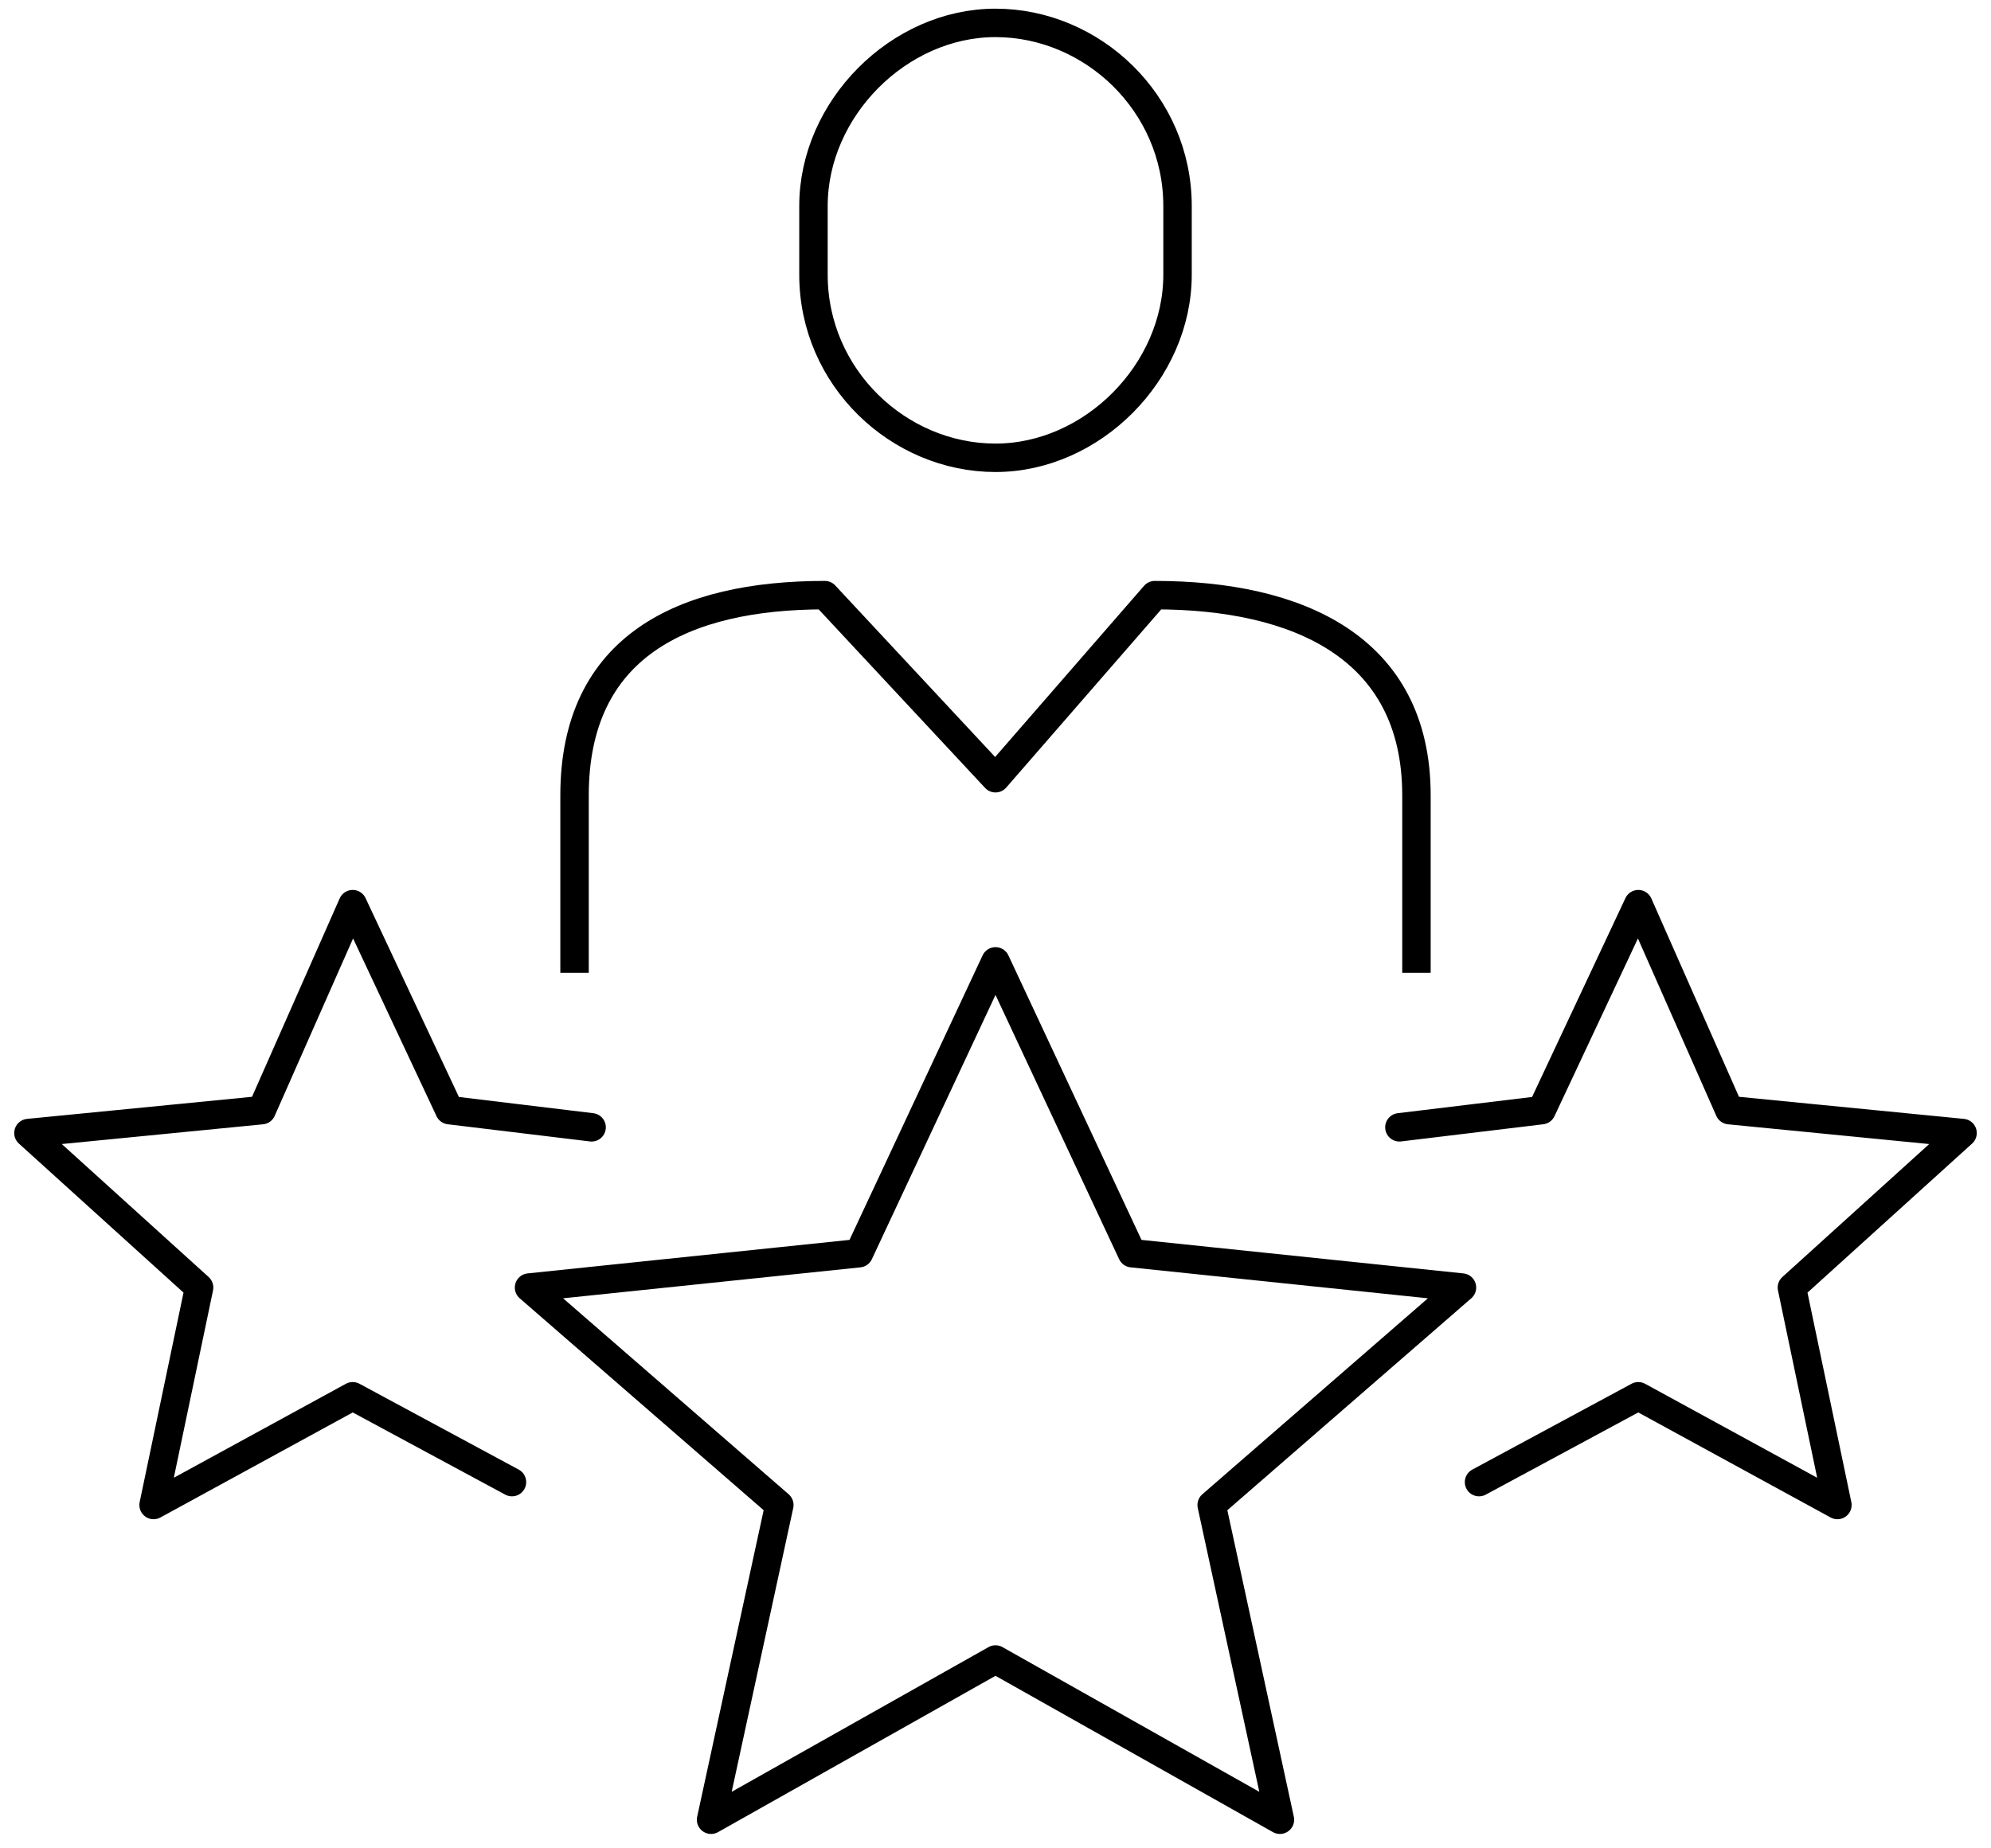 <svg width="70" height="65" viewBox="0 0 70 65" fill="none" xmlns="http://www.w3.org/2000/svg">
<g clip-path="url(#clip0_6027_75)">
<path d="M35 33.808L39.8 44.071L51.4 45.279L42.6 52.926L45 63.994L35 58.359L25 63.994L27.4 52.926L18.6 45.279L30.2 44.071L35 33.808Z" stroke="black" stroke-linecap="round" stroke-linejoin="round"/>
<path d="M49.2 39.644L54.2 39.04L57.6 31.796L60.8 39.04L69 39.845L63 45.279L64.6 52.926L57.6 49.102L52 52.121" stroke="black" stroke-linecap="round" stroke-linejoin="round"/>
<path d="M20.8 39.644L15.8 39.04L12.4 31.796L9.2 39.04L1 39.845L7 45.279L5.4 52.926L12.4 49.102L18 52.121" stroke="black" stroke-linecap="round" stroke-linejoin="round"/>
<path d="M20.2 34.21V27.972C20.2 22.74 24 20.929 29 20.929L35 27.368L40.6 20.929C45.6 20.929 49.8 22.74 49.8 27.972V34.21" stroke="black" stroke-linejoin="round"/>
<path d="M41.4 9.659C41.4 13.081 38.4 16.099 35 16.099C31.6 16.099 28.6 13.282 28.6 9.659V7.245C28.6 3.824 31.6 0.805 35 0.805C38.4 0.805 41.4 3.622 41.4 7.245V9.659Z" stroke="black" stroke-miterlimit="10"/>
</g>
<defs>
<clipPath id="clip0_6027_75">
<rect width="70" height="65" fill="white"/>
</clipPath>
</defs>
</svg>
